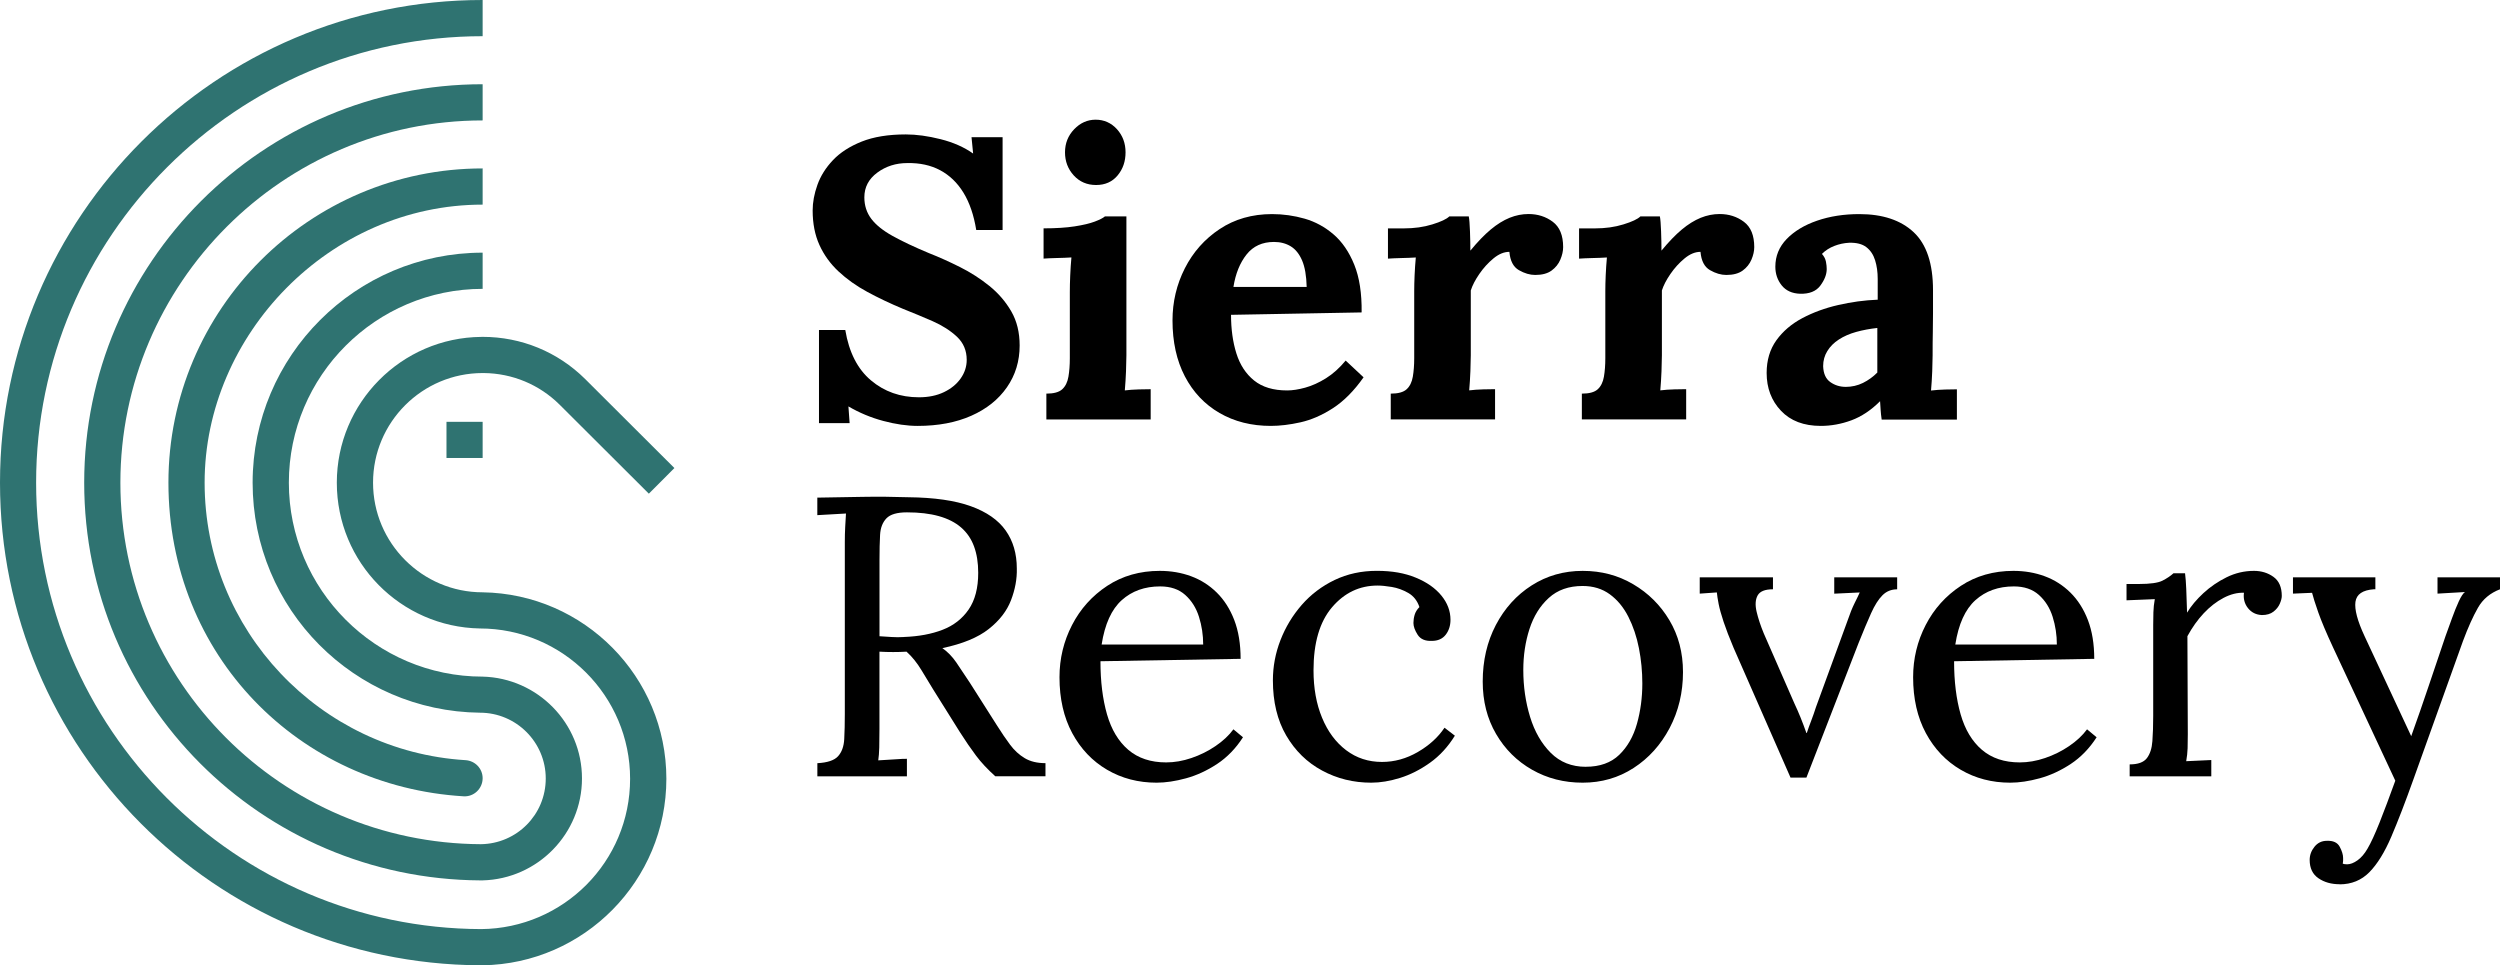 <svg xmlns="http://www.w3.org/2000/svg" id="Capa_2" data-name="Capa 2" viewBox="0 0 643.75 248.57"><defs><style>      .cls-1 {        fill: #2f7371;      }    </style></defs><g id="Capa_1-2" data-name="Capa 1"><g><g><path d="M251.38,59.22c-.62-3.83-1.71-7.02-3.28-9.59-1.57-2.56-3.57-4.49-6-5.79-2.43-1.3-5.25-1.91-8.46-1.85-2.94,0-5.52.82-7.74,2.46-2.22,1.64-3.33,3.76-3.33,6.36,0,2.12.6,3.96,1.79,5.54,1.19,1.57,3.02,3.04,5.49,4.41,2.46,1.37,5.57,2.84,9.33,4.41,2.6,1.02,5.26,2.22,8,3.59,2.73,1.37,5.26,2.99,7.59,4.87,2.32,1.88,4.2,4.07,5.64,6.56,1.44,2.5,2.15,5.42,2.15,8.77,0,4.03-1.09,7.62-3.28,10.77-2.19,3.15-5.25,5.59-9.18,7.33-3.93,1.74-8.53,2.61-13.79,2.61-2.73,0-5.69-.43-8.87-1.28s-6.17-2.1-8.97-3.74l.31,4.31h-7.89v-23.99h6.77c.96,5.74,3.16,10.07,6.61,12.97,3.45,2.91,7.57,4.36,12.35,4.36,2.46,0,4.61-.44,6.46-1.33,1.85-.89,3.28-2.07,4.31-3.54,1.03-1.47,1.54-3.06,1.54-4.77,0-2.39-.84-4.37-2.51-5.95-1.68-1.57-3.76-2.9-6.25-4-2.5-1.09-5.04-2.15-7.64-3.18-3.28-1.37-6.34-2.82-9.18-4.36-2.84-1.54-5.31-3.3-7.43-5.28-2.12-1.98-3.76-4.26-4.92-6.82-1.16-2.56-1.74-5.52-1.74-8.87,0-2.12.41-4.32,1.23-6.61.82-2.29,2.15-4.41,4-6.36,1.85-1.95,4.31-3.54,7.38-4.77,3.08-1.23,6.87-1.85,11.38-1.85,2.73,0,5.72.41,8.97,1.23,3.25.82,6.03,2.05,8.36,3.69l-.41-4.2h8v23.89h-6.77Z"></path><path d="M269.43,101.36c1.91,0,3.28-.37,4.1-1.13.82-.75,1.35-1.83,1.59-3.23.24-1.4.36-2.99.36-4.77v-17.02c0-1.23.03-2.65.1-4.26.07-1.6.17-3.16.31-4.66-1.09.07-2.38.12-3.84.15-1.47.04-2.58.09-3.33.15v-7.79c3.14,0,5.81-.17,8-.51,2.19-.34,3.91-.75,5.18-1.23,1.26-.48,2.14-.92,2.61-1.33h5.54v35.78c0,.96-.04,2.31-.1,4.05-.07,1.74-.17,3.4-.31,4.97,1.09-.14,2.31-.22,3.64-.26,1.33-.03,2.34-.05,3.02-.05v7.79h-26.86v-6.66ZM282.24,47.64c-2.32,0-4.24-.82-5.74-2.46-1.5-1.64-2.26-3.62-2.26-5.95s.79-4.31,2.36-5.95c1.57-1.64,3.42-2.46,5.54-2.46s4.01.82,5.49,2.46c1.47,1.64,2.2,3.62,2.2,5.95s-.68,4.31-2.05,5.95c-1.37,1.64-3.21,2.46-5.54,2.46Z"></path><path d="M327.25,109.67c-4.99,0-9.4-1.11-13.23-3.33-3.83-2.22-6.8-5.37-8.92-9.43-2.12-4.07-3.18-8.87-3.18-14.4,0-4.78,1.06-9.26,3.18-13.43,2.12-4.17,5.11-7.54,8.97-10.1,3.86-2.56,8.36-3.85,13.48-3.85,2.87,0,5.67.4,8.41,1.18,2.73.79,5.21,2.14,7.43,4.05,2.22,1.91,4,4.51,5.33,7.79,1.33,3.28,1.96,7.38,1.9,12.3l-33.63.62c0,3.69.46,7.01,1.38,9.94.92,2.94,2.44,5.26,4.56,6.97,2.12,1.71,4.95,2.56,8.51,2.56,1.37,0,2.92-.24,4.66-.72,1.74-.48,3.52-1.28,5.33-2.41,1.81-1.13,3.5-2.65,5.08-4.56l4.61,4.31c-2.46,3.49-5.09,6.14-7.89,7.95-2.8,1.81-5.59,3.02-8.36,3.64-2.77.62-5.32.92-7.64.92ZM317.61,73.89h18.86c-.07-2.87-.46-5.14-1.18-6.82-.72-1.67-1.69-2.89-2.92-3.64-1.23-.75-2.67-1.13-4.31-1.13-3.01,0-5.37,1.08-7.07,3.23-1.71,2.15-2.84,4.94-3.38,8.36Z"></path><path d="M358.11,101.36c1.91,0,3.28-.37,4.1-1.13.82-.75,1.35-1.83,1.59-3.23.24-1.4.36-2.99.36-4.77v-17.22c0-1.23.03-2.61.1-4.15.07-1.54.17-3.06.31-4.56-1.09.07-2.38.12-3.84.15-1.47.04-2.58.09-3.33.15v-7.79h4.1c2.67,0,5.11-.34,7.33-1.03,2.22-.68,3.67-1.37,4.36-2.05h5.02c.14.68.24,1.96.31,3.84.07,1.88.1,3.54.1,4.97,1.85-2.25,3.59-4.06,5.23-5.43,1.64-1.37,3.26-2.37,4.87-3.03,1.61-.65,3.23-.97,4.87-.97,2.39,0,4.48.67,6.25,2,1.78,1.33,2.67,3.5,2.67,6.51,0,1.02-.24,2.1-.72,3.23-.48,1.13-1.23,2.07-2.26,2.82-1.03.75-2.43,1.13-4.2,1.13-1.37,0-2.77-.41-4.2-1.23-1.44-.82-2.26-2.39-2.46-4.72-1.37,0-2.73.56-4.1,1.69-1.37,1.13-2.58,2.46-3.64,4-1.06,1.54-1.79,2.96-2.2,4.25v16.71c0,.96-.04,2.31-.1,4.05-.07,1.74-.17,3.4-.31,4.97,1.09-.14,2.31-.22,3.64-.26,1.33-.03,2.34-.05,3.02-.05v7.79h-26.86v-6.66Z"></path><path d="M407.32,101.36c1.91,0,3.28-.37,4.1-1.13.82-.75,1.35-1.83,1.59-3.23.24-1.4.36-2.99.36-4.77v-17.22c0-1.23.03-2.61.1-4.15.07-1.54.17-3.06.31-4.56-1.09.07-2.38.12-3.84.15-1.47.04-2.58.09-3.33.15v-7.79h4.1c2.67,0,5.11-.34,7.33-1.03,2.22-.68,3.67-1.37,4.36-2.05h5.02c.14.68.24,1.96.31,3.84.07,1.88.1,3.54.1,4.97,1.85-2.25,3.59-4.06,5.23-5.43,1.64-1.37,3.26-2.37,4.87-3.03,1.61-.65,3.23-.97,4.87-.97,2.39,0,4.48.67,6.25,2,1.78,1.33,2.67,3.5,2.67,6.51,0,1.02-.24,2.1-.72,3.23-.48,1.13-1.23,2.07-2.26,2.82-1.03.75-2.43,1.13-4.2,1.13-1.37,0-2.77-.41-4.2-1.23-1.44-.82-2.26-2.39-2.46-4.72-1.37,0-2.73.56-4.1,1.69-1.37,1.13-2.58,2.46-3.64,4-1.06,1.54-1.79,2.96-2.2,4.25v16.71c0,.96-.04,2.31-.1,4.05-.07,1.74-.17,3.4-.31,4.97,1.09-.14,2.31-.22,3.64-.26,1.33-.03,2.34-.05,3.02-.05v7.79h-26.86v-6.66Z"></path><path d="M484.53,108.03c-.14-.96-.22-1.76-.26-2.41-.04-.65-.09-1.42-.15-2.31-2.32,2.32-4.79,3.96-7.38,4.92-2.6.96-5.23,1.44-7.89,1.44-4.38,0-7.79-1.3-10.25-3.9s-3.69-5.84-3.69-9.74c0-3.28.84-6.08,2.51-8.41,1.67-2.32,3.9-4.22,6.66-5.69,2.77-1.47,5.84-2.6,9.23-3.38,3.38-.78,6.78-1.25,10.2-1.38v-5.33c0-1.78-.22-3.38-.67-4.82-.45-1.44-1.2-2.56-2.26-3.38-1.06-.82-2.55-1.19-4.46-1.13-1.3.07-2.56.34-3.79.82-1.23.48-2.29,1.16-3.18,2.05.55.62.89,1.28,1.03,2,.14.72.2,1.35.2,1.9,0,1.37-.55,2.79-1.64,4.26-1.09,1.47-2.84,2.17-5.23,2.1-2.05-.07-3.62-.79-4.72-2.15-1.09-1.37-1.64-2.97-1.64-4.82,0-2.73.97-5.11,2.92-7.13,1.95-2.01,4.56-3.59,7.84-4.72,3.28-1.13,6.9-1.69,10.87-1.69,6.01,0,10.68,1.56,14,4.67,3.31,3.11,4.97,8.08,4.97,14.92v5.95c0,1.64-.02,3.28-.05,4.92-.04,1.64-.05,3.62-.05,5.95,0,.96-.04,2.31-.1,4.05-.07,1.74-.17,3.4-.31,4.97,1.16-.14,2.39-.22,3.69-.26,1.3-.03,2.29-.05,2.97-.05v7.79h-19.38ZM483.4,84.45c-1.91.21-3.73.55-5.43,1.02-1.71.48-3.2,1.13-4.46,1.95-1.27.82-2.26,1.81-2.97,2.97-.72,1.16-1.08,2.46-1.08,3.9.07,1.92.68,3.28,1.85,4.1,1.16.82,2.49,1.23,4,1.23s3.04-.34,4.41-1.02c1.37-.68,2.6-1.57,3.69-2.67v-11.48Z"></path><path d="M210.47,199.9v-3.38c2.6-.14,4.37-.73,5.33-1.79.96-1.06,1.49-2.53,1.59-4.41.1-1.88.15-4.02.15-6.41v-44.29c0-1.37.03-2.68.1-3.95.07-1.26.14-2.41.2-3.44-1.23.07-2.46.14-3.69.21-1.23.07-2.46.14-3.69.21v-4.51c3.83-.07,7.71-.14,11.64-.2,3.93-.07,7.88-.03,11.84.1,6.63.07,11.98.84,16.05,2.31,4.07,1.47,7.06,3.55,8.97,6.25,1.91,2.7,2.87,5.96,2.87,9.79.07,2.67-.43,5.38-1.49,8.15-1.06,2.77-2.97,5.25-5.74,7.43-2.77,2.19-6.75,3.83-11.94,4.92,1.37.96,2.56,2.19,3.59,3.69,1.03,1.5,2.19,3.25,3.49,5.23l6.97,10.97c1.16,1.85,2.29,3.5,3.38,4.97,1.09,1.47,2.36,2.63,3.79,3.48,1.44.86,3.21,1.28,5.33,1.28v3.38h-12.92c-1.98-1.78-3.64-3.55-4.97-5.33-1.33-1.78-2.72-3.79-4.15-6.05l-6.87-10.97c-.89-1.44-1.9-3.09-3.02-4.97-1.13-1.88-2.41-3.47-3.85-4.77-1.09.07-2.24.1-3.43.1s-2.38-.03-3.54-.1v19.89c0,1.85-.02,3.43-.05,4.77-.04,1.33-.12,2.44-.26,3.33.82-.07,1.64-.12,2.46-.15.82-.03,1.64-.08,2.46-.15.82-.07,1.64-.1,2.46-.1v4.51h-23.07ZM232.82,164.02c3.76-.14,7.06-.75,9.89-1.85,2.84-1.09,5.08-2.84,6.72-5.23,1.64-2.39,2.46-5.54,2.46-9.43,0-2.6-.36-4.87-1.08-6.82s-1.83-3.57-3.33-4.87c-1.5-1.3-3.42-2.27-5.74-2.92-2.32-.65-5.06-.97-8.2-.97-2.53,0-4.29.51-5.28,1.54-.99,1.03-1.54,2.45-1.64,4.26-.1,1.81-.15,3.95-.15,6.41v19.69c1.09.07,2.14.14,3.13.2.99.07,2.07.07,3.23,0Z"></path><path d="M297.83,201.54c-4.72,0-8.97-1.11-12.76-3.33-3.79-2.22-6.78-5.37-8.97-9.43-2.19-4.07-3.28-8.87-3.28-14.4,0-4.78,1.08-9.26,3.23-13.43,2.15-4.17,5.18-7.54,9.07-10.1,3.9-2.56,8.41-3.85,13.53-3.85,2.87,0,5.55.46,8.05,1.38,2.49.92,4.7,2.32,6.61,4.2,1.91,1.88,3.42,4.24,4.51,7.07,1.09,2.84,1.64,6.17,1.64,10l-36.09.62c0,5.19.56,9.76,1.69,13.69,1.13,3.93,2.96,6.97,5.49,9.13,2.53,2.15,5.77,3.23,9.74,3.23,2.12,0,4.29-.37,6.51-1.13,2.22-.75,4.29-1.78,6.2-3.08,1.91-1.3,3.45-2.73,4.61-4.31l2.46,2.05c-1.85,2.87-4.07,5.16-6.66,6.87-2.6,1.71-5.26,2.94-8,3.69-2.73.75-5.26,1.13-7.59,1.13ZM283.68,165.97h26.14c0-2.46-.36-4.83-1.08-7.13-.72-2.29-1.9-4.17-3.54-5.64-1.64-1.47-3.79-2.2-6.46-2.2-3.96,0-7.26,1.18-9.89,3.54-2.63,2.36-4.36,6.17-5.18,11.43Z"></path><path d="M353.09,201.54c-4.58,0-8.8-1.04-12.66-3.13-3.86-2.08-6.94-5.09-9.23-9.02-2.29-3.93-3.43-8.66-3.43-14.2,0-3.55.65-7.01,1.95-10.36,1.3-3.35,3.13-6.37,5.48-9.07,2.36-2.7,5.18-4.83,8.46-6.41,3.28-1.57,6.9-2.36,10.87-2.36s7.16.58,10,1.74c2.84,1.16,5.04,2.7,6.61,4.61,1.57,1.91,2.36,4,2.36,6.25,0,1.5-.41,2.79-1.23,3.85-.82,1.06-2.02,1.59-3.59,1.59-1.71.07-2.92-.46-3.64-1.59-.72-1.13-1.08-2.14-1.08-3.02,0-.68.1-1.38.31-2.1.21-.72.62-1.38,1.23-2-.55-1.64-1.5-2.85-2.87-3.64-1.37-.78-2.79-1.3-4.25-1.54-1.47-.24-2.68-.36-3.64-.36-4.65,0-8.56,1.86-11.74,5.59-3.18,3.73-4.77,9.14-4.77,16.25,0,4.58.73,8.65,2.2,12.2,1.47,3.56,3.54,6.34,6.2,8.36,2.67,2.02,5.74,3.02,9.23,3.02,3.21,0,6.29-.85,9.23-2.56,2.94-1.71,5.23-3.79,6.87-6.25l2.67,2.05c-1.78,2.87-3.91,5.19-6.41,6.97-2.5,1.78-5.06,3.08-7.69,3.9-2.63.82-5.11,1.23-7.43,1.23Z"></path><path d="M407.53,201.54c-4.79,0-9.12-1.11-13.02-3.33-3.9-2.22-6.99-5.3-9.28-9.23-2.29-3.93-3.43-8.42-3.43-13.48,0-5.4,1.13-10.25,3.38-14.56,2.26-4.31,5.33-7.71,9.23-10.2,3.9-2.49,8.27-3.74,13.12-3.74s9.12,1.15,13.02,3.44c3.9,2.29,7.01,5.38,9.33,9.28,2.32,3.9,3.49,8.34,3.49,13.33,0,5.26-1.15,10.06-3.43,14.4-2.29,4.34-5.38,7.78-9.28,10.3-3.9,2.53-8.27,3.79-13.12,3.79ZM408.35,197.44c3.62,0,6.49-1.03,8.61-3.08,2.12-2.05,3.64-4.72,4.56-8,.92-3.28,1.38-6.73,1.38-10.36,0-3.08-.29-6.1-.87-9.07-.58-2.97-1.49-5.67-2.72-8.1-1.23-2.43-2.82-4.36-4.77-5.79-1.95-1.43-4.29-2.15-7.02-2.15-3.55,0-6.46,1.02-8.71,3.08-2.26,2.05-3.91,4.72-4.97,8-1.06,3.28-1.59,6.8-1.59,10.56,0,4.24.58,8.25,1.74,12.05,1.16,3.79,2.94,6.89,5.33,9.28,2.39,2.39,5.4,3.59,9.02,3.59Z"></path><path d="M461.05,200.21l-14.66-33.42c-1.09-2.6-1.95-4.82-2.56-6.66s-1.04-3.38-1.28-4.61c-.24-1.23-.39-2.22-.46-2.97l-4.41.31v-4.2h18.86v3.08c-2.05,0-3.37.53-3.95,1.59-.58,1.06-.67,2.46-.26,4.2.41,1.74,1.03,3.61,1.85,5.59l7.89,18.04c.55,1.16,1.08,2.38,1.59,3.64.51,1.27,1.01,2.58,1.49,3.95h.1c.34-1.03.73-2.12,1.18-3.28.44-1.16.84-2.29,1.18-3.38l8.2-22.45c.55-1.64,1.13-3.08,1.74-4.31.62-1.23,1.06-2.15,1.33-2.77l-6.56.31v-4.2h16.2v3.08c-1.5,0-2.77.51-3.79,1.54-1.03,1.03-2,2.56-2.92,4.61-.92,2.05-2,4.61-3.23,7.69l-13.43,34.65h-4.1Z"></path><path d="M517.64,201.54c-4.72,0-8.97-1.11-12.76-3.33-3.79-2.22-6.78-5.37-8.97-9.43-2.19-4.07-3.28-8.87-3.28-14.4,0-4.78,1.08-9.26,3.23-13.43,2.15-4.17,5.18-7.54,9.07-10.1,3.9-2.56,8.41-3.85,13.53-3.85,2.87,0,5.55.46,8.05,1.38,2.49.92,4.7,2.32,6.61,4.2,1.91,1.88,3.42,4.24,4.51,7.07,1.09,2.84,1.64,6.17,1.64,10l-36.09.62c0,5.19.56,9.76,1.69,13.69,1.13,3.93,2.96,6.97,5.49,9.13,2.53,2.15,5.77,3.23,9.74,3.23,2.12,0,4.29-.37,6.51-1.13,2.22-.75,4.29-1.78,6.2-3.08,1.91-1.3,3.45-2.73,4.61-4.31l2.46,2.05c-1.85,2.87-4.07,5.16-6.66,6.87-2.6,1.71-5.26,2.94-8,3.69-2.73.75-5.26,1.13-7.59,1.13ZM503.5,165.97h26.14c0-2.46-.36-4.83-1.08-7.13-.72-2.29-1.9-4.17-3.54-5.64-1.64-1.47-3.79-2.2-6.46-2.2-3.96,0-7.26,1.18-9.89,3.54-2.63,2.36-4.36,6.17-5.18,11.43Z"></path><path d="M548.4,196.83c2.12,0,3.59-.53,4.41-1.59.82-1.06,1.3-2.53,1.43-4.41.14-1.88.21-4.05.21-6.51v-23.38c0-1.09.02-2.19.05-3.28.03-1.09.15-2.22.36-3.38-1.23.07-2.44.12-3.64.15-1.2.04-2.41.09-3.64.15v-4.2h3.18c2.94,0,4.97-.29,6.1-.87,1.13-.58,2.07-1.21,2.82-1.9h2.97c.14,1.09.24,2.44.31,4.05.07,1.61.14,3.64.21,6.1,1.03-1.71,2.43-3.38,4.2-5.02,1.78-1.64,3.78-3.01,6-4.1,2.22-1.09,4.56-1.64,7.02-1.64,1.91,0,3.59.51,5.02,1.54,1.44,1.03,2.15,2.67,2.15,4.92,0,.55-.17,1.21-.51,2-.34.79-.89,1.47-1.64,2.05-.75.58-1.74.87-2.97.87-1.5-.07-2.7-.67-3.59-1.79-.89-1.13-1.23-2.44-1.03-3.95-1.71-.07-3.47.38-5.28,1.33-1.81.96-3.5,2.27-5.08,3.95-1.57,1.67-2.97,3.64-4.2,5.9l.1,25.22c0,1.37-.02,2.58-.05,3.64-.04,1.06-.15,2.17-.36,3.33,1.09-.07,2.17-.12,3.23-.15,1.06-.03,2.14-.09,3.23-.15v4.2h-21.02v-3.08Z"></path><path d="M602.43,227.69c-2.12,0-3.93-.51-5.43-1.54-1.5-1.02-2.26-2.6-2.26-4.72,0-1.23.41-2.36,1.23-3.38.82-1.02,1.88-1.54,3.18-1.54,1.64-.07,2.75.44,3.33,1.54.58,1.09.87,2.05.87,2.87v.67c0,.24-.04.5-.1.77.2.14.58.2,1.13.2.82,0,1.71-.34,2.67-1.02.96-.68,1.81-1.68,2.56-2.97.89-1.5,1.93-3.76,3.13-6.77,1.19-3.01,2.55-6.6,4.05-10.77l-15.99-34.24c-1.78-3.83-3.06-6.87-3.85-9.12-.79-2.26-1.32-3.93-1.59-5.02l-4.92.21v-4.2h21.22v3.08h-.41c-2.87.21-4.44,1.28-4.72,3.23-.27,1.95.51,4.91,2.36,8.87l12,25.73c1.57-4.37,3.08-8.7,4.51-12.97,1.44-4.27,2.87-8.53,4.31-12.76.55-1.5,1.11-3.06,1.69-4.67.58-1.61,1.16-3.04,1.74-4.31.58-1.26,1.11-2.07,1.59-2.41l-7.07.41v-4.2h16.1v3.08c-2.53.96-4.43,2.55-5.69,4.77-1.27,2.22-2.55,5.08-3.85,8.56l-12.82,35.78c-2.05,5.74-3.93,10.61-5.64,14.61-1.71,4-3.59,7.04-5.64,9.13-2.05,2.08-4.61,3.13-7.69,3.13Z"></path></g><g><path class="cls-1" d="M124.28,21.69c-56.57,0-102.6,46.03-102.6,102.6s45.66,102.05,101.92,102.41h0c.08,0,.15,0,.23,0,.15,0,.3,0,.45,0h0c14.16-.37,25.58-12.01,25.58-26.25s-11.41-25.86-25.58-26.22h0c-27.52,0-49.9-22.42-49.9-49.94s22.39-49.91,49.9-49.91v-9.32c-32.66,0-59.23,26.57-59.23,59.23s26.2,58.86,58.54,59.23h0c9.34,0,16.94,7.6,16.94,16.94s-7.48,16.8-16.71,16.92c-51.22-.25-92.82-41.8-92.82-93.08S72.85,31.01,124.28,31.01v-9.32Z"></path><path class="cls-1" d="M119.38,205.05c2.66.16,4.9-2,4.9-4.66,0-2.48-1.95-4.5-4.42-4.65-37.42-2.29-67.17-33.47-67.17-71.46S84.81,52.69,124.28,52.69v-9.32c-44.61,0-80.91,36.3-80.91,80.91s33.67,78.22,76.01,80.77Z"></path><path class="cls-1" d="M124.28,152.52h0c-15.56,0-28.22-12.68-28.22-28.24s12.66-28.22,28.22-28.22c.1,0,.19,0,.29,0,7.37.07,14.31,2.96,19.54,8.15l22.97,22.91,6.58-6.6-22.99-22.93c-7.07-7-16.45-10.85-26.4-10.85-.11,0-.22,0-.33.01-20.55.18-37.21,16.95-37.21,37.54s16.45,37.15,36.81,37.54h0c21.35,0,38.71,17.37,38.71,38.71s-17.17,38.51-38.35,38.7c-63.22-.2-114.6-51.68-114.6-114.95S60.89,9.32,124.28,9.32V0C55.75,0,0,55.75,0,124.28s55.36,123.89,123.56,124.28h0c.08,0,.16,0,.24,0,.16,0,.32,0,.48,0h0c26.15-.39,47.31-21.79,47.31-48.03s-21.16-47.62-47.31-48.01Z"></path><rect class="cls-1" x="114.97" y="108.62" width="9.31" height="9.31"></rect></g></g></g></svg>